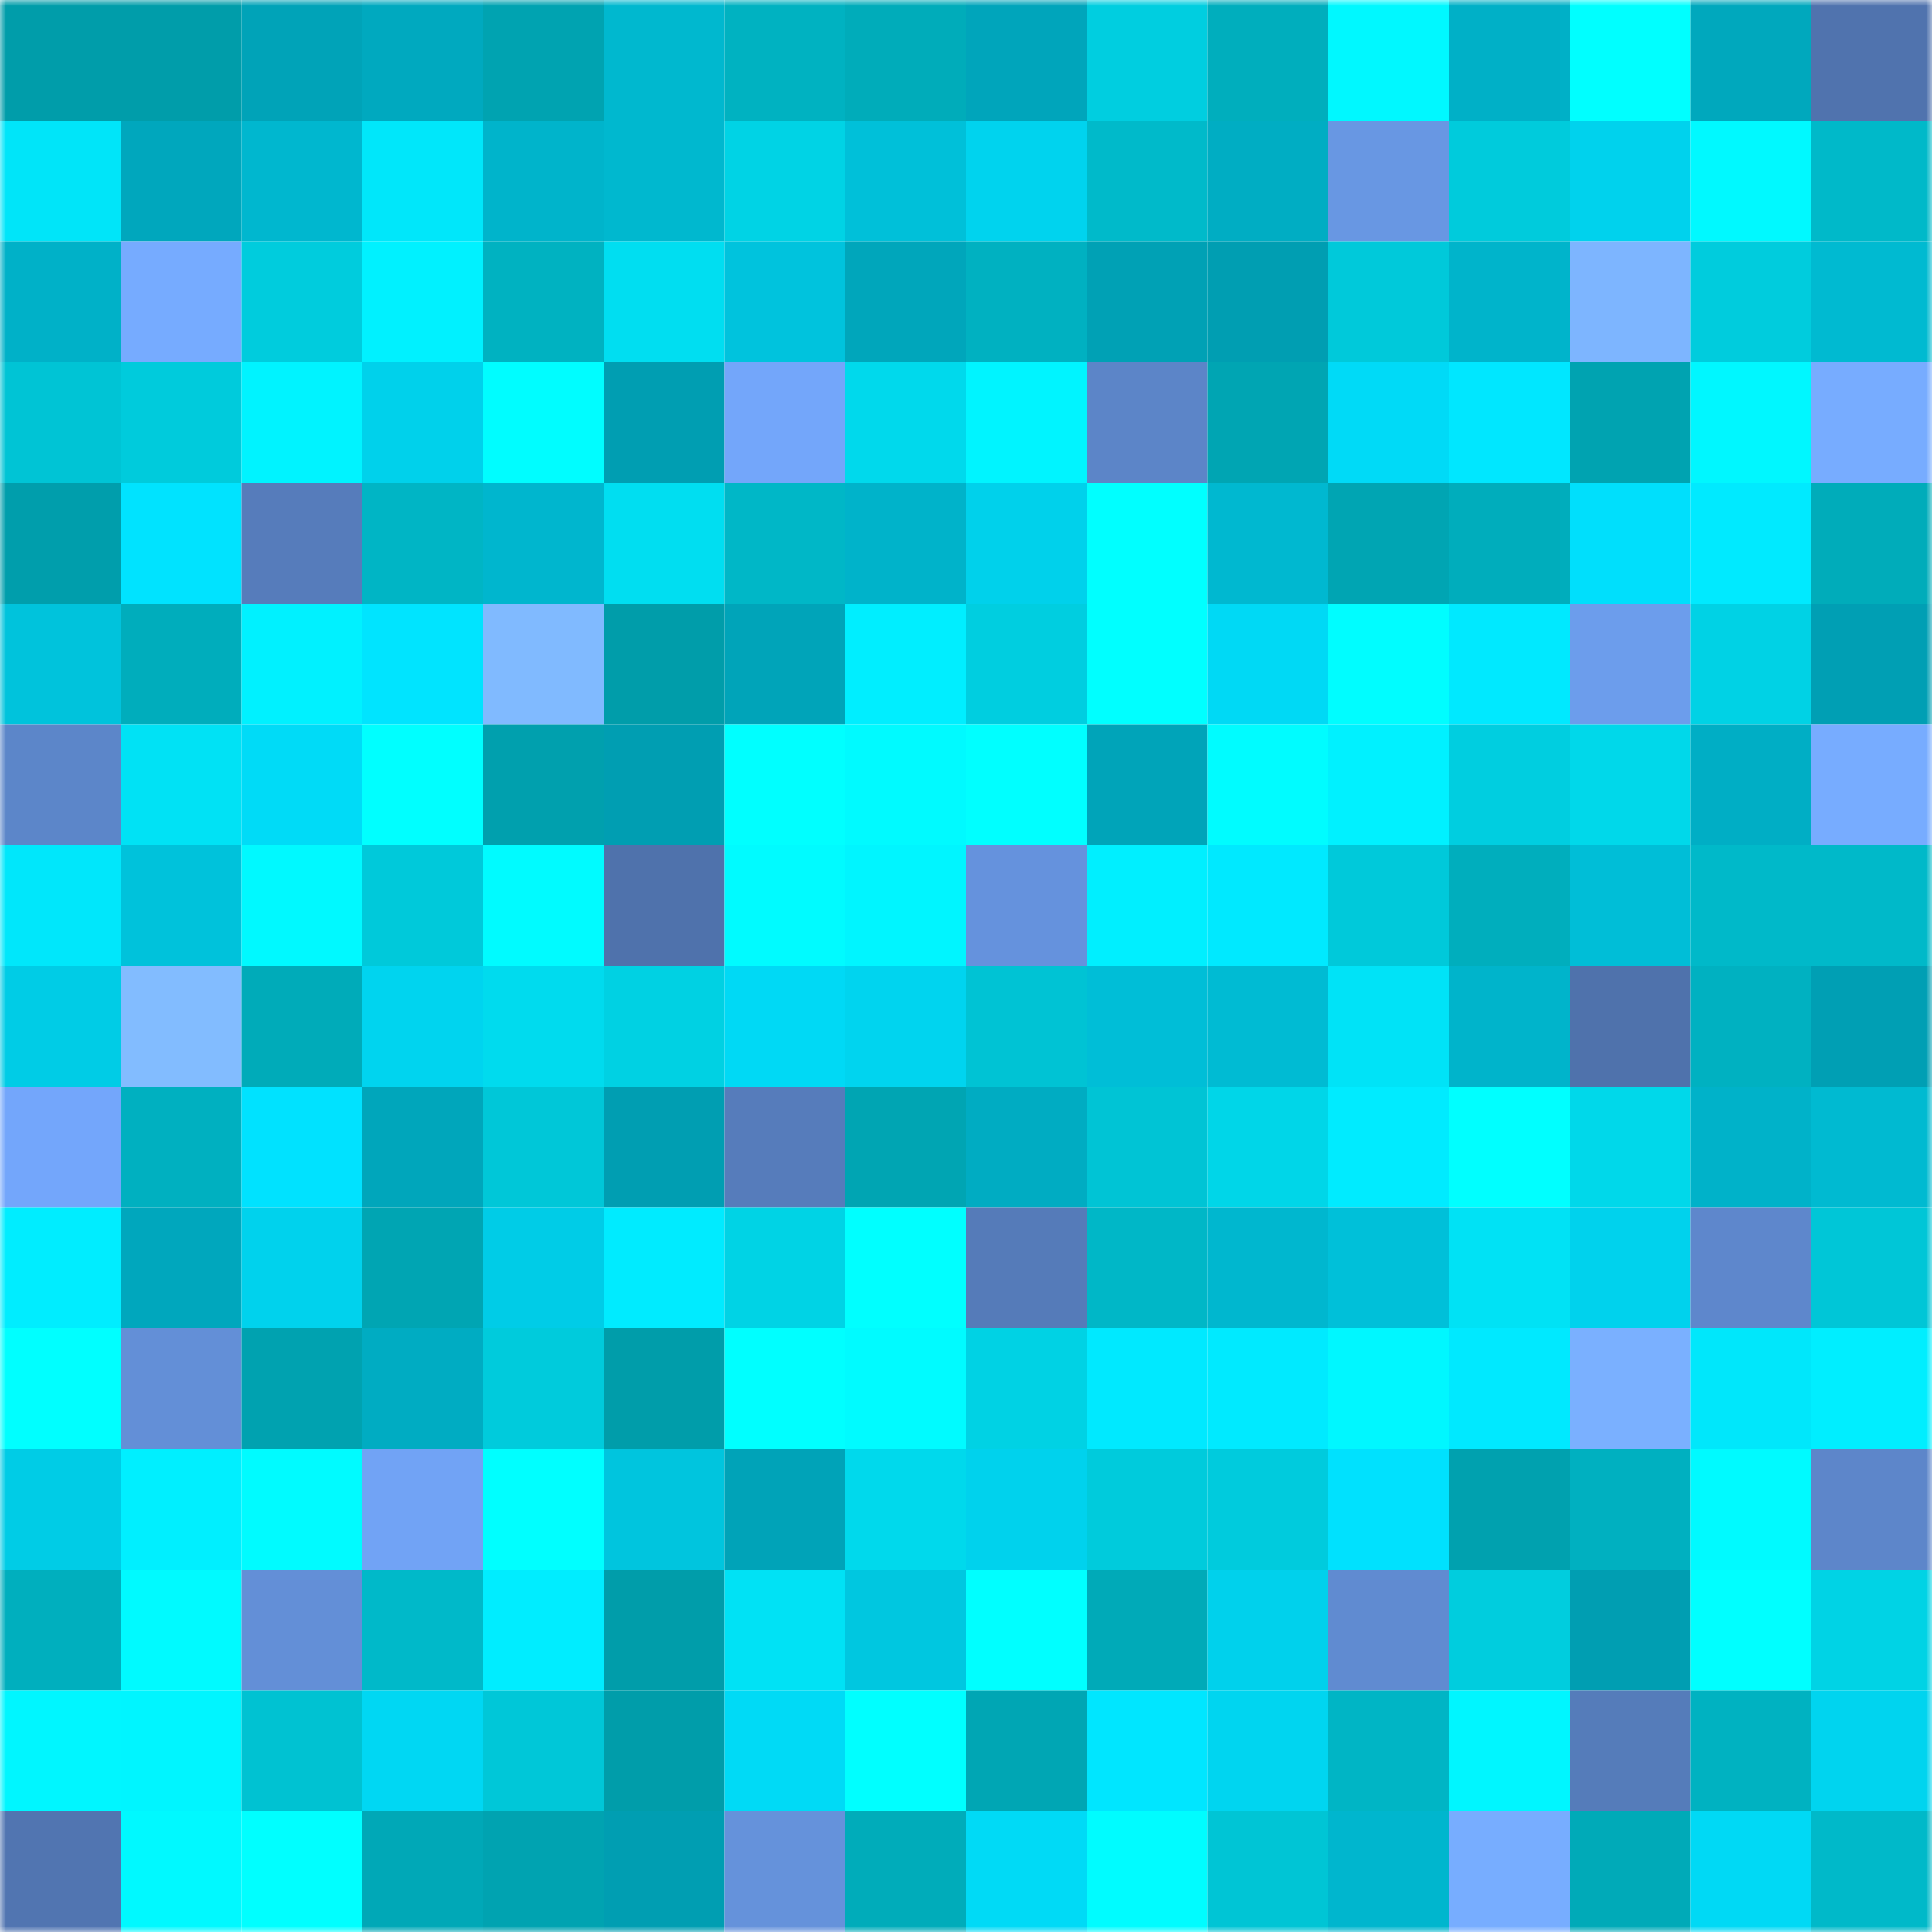 <svg viewBox="0 0 160 160" fill="none" role="img" xmlns="http://www.w3.org/2000/svg" width="240" height="240" name="ens%2Csusurration.eth"><title>ens,susurration.eth</title><mask id="1307776186" mask-type="alpha" maskUnits="userSpaceOnUse" x="0" y="0" width="160" height="160"><rect width="160" height="160" fill="#FFFFFF"></rect></mask><g mask="url(#1307776186)"><rect x="0" y="0" width="10" height="10" fill="#009daa"></rect><rect x="10" y="0" width="10" height="10" fill="#009daa"></rect><rect x="20" y="0" width="10" height="10" fill="#00a3b8"></rect><rect x="30" y="0" width="10" height="10" fill="#00a9bf"></rect><rect x="40" y="0" width="10" height="10" fill="#00a3b1"></rect><rect x="50" y="0" width="10" height="10" fill="#00b8cf"></rect><rect x="60" y="0" width="10" height="10" fill="#00b2c1"></rect><rect x="70" y="0" width="10" height="10" fill="#00acba"></rect><rect x="80" y="0" width="10" height="10" fill="#00a5bb"></rect><rect x="90" y="0" width="10" height="10" fill="#00cee0"></rect><rect x="100" y="0" width="10" height="10" fill="#00aebd"></rect><rect x="110" y="0" width="10" height="10" fill="#00f8ff"></rect><rect x="120" y="0" width="10" height="10" fill="#00b0c7"></rect><rect x="130" y="0" width="10" height="10" fill="#00ffff"></rect><rect x="140" y="0" width="10" height="10" fill="#00a8bd"></rect><rect x="150" y="0" width="10" height="10" fill="#5073ae"></rect><rect x="0" y="10" width="10" height="10" fill="#00e5f9"></rect><rect x="10" y="10" width="10" height="10" fill="#00a7bd"></rect><rect x="20" y="10" width="10" height="10" fill="#00b7cf"></rect><rect x="30" y="10" width="10" height="10" fill="#00e7fa"></rect><rect x="40" y="10" width="10" height="10" fill="#00b4cb"></rect><rect x="50" y="10" width="10" height="10" fill="#00b8cf"></rect><rect x="60" y="10" width="10" height="10" fill="#00d3e5"></rect><rect x="70" y="10" width="10" height="10" fill="#00c0d9"></rect><rect x="80" y="10" width="10" height="10" fill="#00d3ee"></rect><rect x="90" y="10" width="10" height="10" fill="#00baca"></rect><rect x="100" y="10" width="10" height="10" fill="#00adc3"></rect><rect x="110" y="10" width="10" height="10" fill="#6897e3"></rect><rect x="120" y="10" width="10" height="10" fill="#00cbdc"></rect><rect x="130" y="10" width="10" height="10" fill="#00d2ed"></rect><rect x="140" y="10" width="10" height="10" fill="#00f9ff"></rect><rect x="150" y="10" width="10" height="10" fill="#00b9c9"></rect><rect x="0" y="20" width="10" height="10" fill="#00b1c8"></rect><rect x="10" y="20" width="10" height="10" fill="#76abff"></rect><rect x="20" y="20" width="10" height="10" fill="#00ccdd"></rect><rect x="30" y="20" width="10" height="10" fill="#00f1ff"></rect><rect x="40" y="20" width="10" height="10" fill="#00b2c1"></rect><rect x="50" y="20" width="10" height="10" fill="#00def1"></rect><rect x="60" y="20" width="10" height="10" fill="#00c3dd"></rect><rect x="70" y="20" width="10" height="10" fill="#00a6bb"></rect><rect x="80" y="20" width="10" height="10" fill="#00b1c1"></rect><rect x="90" y="20" width="10" height="10" fill="#00a1b5"></rect><rect x="100" y="20" width="10" height="10" fill="#009eb2"></rect><rect x="110" y="20" width="10" height="10" fill="#00c9da"></rect><rect x="120" y="20" width="10" height="10" fill="#00b4cb"></rect><rect x="130" y="20" width="10" height="10" fill="#7db5ff"></rect><rect x="140" y="20" width="10" height="10" fill="#00ccdd"></rect><rect x="150" y="20" width="10" height="10" fill="#00bad1"></rect><rect x="0" y="30" width="10" height="10" fill="#00c4d5"></rect><rect x="10" y="30" width="10" height="10" fill="#00cbdc"></rect><rect x="20" y="30" width="10" height="10" fill="#00f3ff"></rect><rect x="30" y="30" width="10" height="10" fill="#00d1eb"></rect><rect x="40" y="30" width="10" height="10" fill="#00fdff"></rect><rect x="50" y="30" width="10" height="10" fill="#009eb2"></rect><rect x="60" y="30" width="10" height="10" fill="#73a6fa"></rect><rect x="70" y="30" width="10" height="10" fill="#00d9ec"></rect><rect x="80" y="30" width="10" height="10" fill="#00f4ff"></rect><rect x="90" y="30" width="10" height="10" fill="#5c85c8"></rect><rect x="100" y="30" width="10" height="10" fill="#00a5b3"></rect><rect x="110" y="30" width="10" height="10" fill="#00daf7"></rect><rect x="120" y="30" width="10" height="10" fill="#00e7ff"></rect><rect x="130" y="30" width="10" height="10" fill="#00a3b1"></rect><rect x="140" y="30" width="10" height="10" fill="#00f7ff"></rect><rect x="150" y="30" width="10" height="10" fill="#77acff"></rect><rect x="0" y="40" width="10" height="10" fill="#009eac"></rect><rect x="10" y="40" width="10" height="10" fill="#00e3ff"></rect><rect x="20" y="40" width="10" height="10" fill="#567cbb"></rect><rect x="30" y="40" width="10" height="10" fill="#00b5c5"></rect><rect x="40" y="40" width="10" height="10" fill="#00b6ce"></rect><rect x="50" y="40" width="10" height="10" fill="#00def1"></rect><rect x="60" y="40" width="10" height="10" fill="#00b7c7"></rect><rect x="70" y="40" width="10" height="10" fill="#00b3ca"></rect><rect x="80" y="40" width="10" height="10" fill="#00d1eb"></rect><rect x="90" y="40" width="10" height="10" fill="#00ffff"></rect><rect x="100" y="40" width="10" height="10" fill="#00b8d0"></rect><rect x="110" y="40" width="10" height="10" fill="#00a5b3"></rect><rect x="120" y="40" width="10" height="10" fill="#00adbc"></rect><rect x="130" y="40" width="10" height="10" fill="#00dffc"></rect><rect x="140" y="40" width="10" height="10" fill="#00eaff"></rect><rect x="150" y="40" width="10" height="10" fill="#00acba"></rect><rect x="0" y="50" width="10" height="10" fill="#00c3dc"></rect><rect x="10" y="50" width="10" height="10" fill="#00adbc"></rect><rect x="20" y="50" width="10" height="10" fill="#00f1ff"></rect><rect x="30" y="50" width="10" height="10" fill="#00e4ff"></rect><rect x="40" y="50" width="10" height="10" fill="#80baff"></rect><rect x="50" y="50" width="10" height="10" fill="#009daa"></rect><rect x="60" y="50" width="10" height="10" fill="#00a4b9"></rect><rect x="70" y="50" width="10" height="10" fill="#00eeff"></rect><rect x="80" y="50" width="10" height="10" fill="#00cee0"></rect><rect x="90" y="50" width="10" height="10" fill="#00ffff"></rect><rect x="100" y="50" width="10" height="10" fill="#00d9f5"></rect><rect x="110" y="50" width="10" height="10" fill="#00fdff"></rect><rect x="120" y="50" width="10" height="10" fill="#00e9ff"></rect><rect x="130" y="50" width="10" height="10" fill="#6c9dec"></rect><rect x="140" y="50" width="10" height="10" fill="#00d2e5"></rect><rect x="150" y="50" width="10" height="10" fill="#009fb4"></rect><rect x="0" y="60" width="10" height="10" fill="#5c86c9"></rect><rect x="10" y="60" width="10" height="10" fill="#00e2f5"></rect><rect x="20" y="60" width="10" height="10" fill="#00dbf7"></rect><rect x="30" y="60" width="10" height="10" fill="#00ffff"></rect><rect x="40" y="60" width="10" height="10" fill="#00a0ae"></rect><rect x="50" y="60" width="10" height="10" fill="#009eb2"></rect><rect x="60" y="60" width="10" height="10" fill="#00ffff"></rect><rect x="70" y="60" width="10" height="10" fill="#00faff"></rect><rect x="80" y="60" width="10" height="10" fill="#00ffff"></rect><rect x="90" y="60" width="10" height="10" fill="#00a4b9"></rect><rect x="100" y="60" width="10" height="10" fill="#00fcff"></rect><rect x="110" y="60" width="10" height="10" fill="#00f1ff"></rect><rect x="120" y="60" width="10" height="10" fill="#00cee0"></rect><rect x="130" y="60" width="10" height="10" fill="#00d8ea"></rect><rect x="140" y="60" width="10" height="10" fill="#00aec5"></rect><rect x="150" y="60" width="10" height="10" fill="#77acff"></rect><rect x="0" y="70" width="10" height="10" fill="#00e7fb"></rect><rect x="10" y="70" width="10" height="10" fill="#00c2db"></rect><rect x="20" y="70" width="10" height="10" fill="#00f9ff"></rect><rect x="30" y="70" width="10" height="10" fill="#00c9da"></rect><rect x="40" y="70" width="10" height="10" fill="#00fbff"></rect><rect x="50" y="70" width="10" height="10" fill="#4f72ac"></rect><rect x="60" y="70" width="10" height="10" fill="#00fbff"></rect><rect x="70" y="70" width="10" height="10" fill="#00f5ff"></rect><rect x="80" y="70" width="10" height="10" fill="#6592dd"></rect><rect x="90" y="70" width="10" height="10" fill="#00efff"></rect><rect x="100" y="70" width="10" height="10" fill="#00e9ff"></rect><rect x="110" y="70" width="10" height="10" fill="#00c9da"></rect><rect x="120" y="70" width="10" height="10" fill="#00aebd"></rect><rect x="130" y="70" width="10" height="10" fill="#00bed7"></rect><rect x="140" y="70" width="10" height="10" fill="#00b9c9"></rect><rect x="150" y="70" width="10" height="10" fill="#00b9c9"></rect><rect x="0" y="80" width="10" height="10" fill="#00cce6"></rect><rect x="10" y="80" width="10" height="10" fill="#82bcff"></rect><rect x="20" y="80" width="10" height="10" fill="#00abb9"></rect><rect x="30" y="80" width="10" height="10" fill="#00d4ef"></rect><rect x="40" y="80" width="10" height="10" fill="#00dbee"></rect><rect x="50" y="80" width="10" height="10" fill="#00d1e3"></rect><rect x="60" y="80" width="10" height="10" fill="#00d9f5"></rect><rect x="70" y="80" width="10" height="10" fill="#00d4ef"></rect><rect x="80" y="80" width="10" height="10" fill="#00c3d4"></rect><rect x="90" y="80" width="10" height="10" fill="#00bed7"></rect><rect x="100" y="80" width="10" height="10" fill="#00bbd3"></rect><rect x="110" y="80" width="10" height="10" fill="#00e3f7"></rect><rect x="120" y="80" width="10" height="10" fill="#00b4cb"></rect><rect x="130" y="80" width="10" height="10" fill="#4f72ac"></rect><rect x="140" y="80" width="10" height="10" fill="#00b1c1"></rect><rect x="150" y="80" width="10" height="10" fill="#009fb4"></rect><rect x="0" y="90" width="10" height="10" fill="#73a6fb"></rect><rect x="10" y="90" width="10" height="10" fill="#00b0c0"></rect><rect x="20" y="90" width="10" height="10" fill="#00e2ff"></rect><rect x="30" y="90" width="10" height="10" fill="#00a6bb"></rect><rect x="40" y="90" width="10" height="10" fill="#00c7d8"></rect><rect x="50" y="90" width="10" height="10" fill="#009eb2"></rect><rect x="60" y="90" width="10" height="10" fill="#567cbb"></rect><rect x="70" y="90" width="10" height="10" fill="#00a5b3"></rect><rect x="80" y="90" width="10" height="10" fill="#00acc2"></rect><rect x="90" y="90" width="10" height="10" fill="#00c4d5"></rect><rect x="100" y="90" width="10" height="10" fill="#00d6e8"></rect><rect x="110" y="90" width="10" height="10" fill="#00ebff"></rect><rect x="120" y="90" width="10" height="10" fill="#00ffff"></rect><rect x="130" y="90" width="10" height="10" fill="#00d8ea"></rect><rect x="140" y="90" width="10" height="10" fill="#00b2c9"></rect><rect x="150" y="90" width="10" height="10" fill="#00bad1"></rect><rect x="0" y="100" width="10" height="10" fill="#00edff"></rect><rect x="10" y="100" width="10" height="10" fill="#00a7bd"></rect><rect x="20" y="100" width="10" height="10" fill="#00d2ed"></rect><rect x="30" y="100" width="10" height="10" fill="#00a5b3"></rect><rect x="40" y="100" width="10" height="10" fill="#00cce7"></rect><rect x="50" y="100" width="10" height="10" fill="#00ebff"></rect><rect x="60" y="100" width="10" height="10" fill="#00d3e5"></rect><rect x="70" y="100" width="10" height="10" fill="#00ffff"></rect><rect x="80" y="100" width="10" height="10" fill="#557bb9"></rect><rect x="90" y="100" width="10" height="10" fill="#00b7c7"></rect><rect x="100" y="100" width="10" height="10" fill="#00b7cf"></rect><rect x="110" y="100" width="10" height="10" fill="#00c0d9"></rect><rect x="120" y="100" width="10" height="10" fill="#00e2f5"></rect><rect x="130" y="100" width="10" height="10" fill="#00d2ed"></rect><rect x="140" y="100" width="10" height="10" fill="#5e87cc"></rect><rect x="150" y="100" width="10" height="10" fill="#00c6d7"></rect><rect x="0" y="110" width="10" height="10" fill="#00ffff"></rect><rect x="10" y="110" width="10" height="10" fill="#638fd7"></rect><rect x="20" y="110" width="10" height="10" fill="#00a2b0"></rect><rect x="30" y="110" width="10" height="10" fill="#00acc2"></rect><rect x="40" y="110" width="10" height="10" fill="#00cbdc"></rect><rect x="50" y="110" width="10" height="10" fill="#009daa"></rect><rect x="60" y="110" width="10" height="10" fill="#00ffff"></rect><rect x="70" y="110" width="10" height="10" fill="#00fbff"></rect><rect x="80" y="110" width="10" height="10" fill="#00d2e4"></rect><rect x="90" y="110" width="10" height="10" fill="#00e9ff"></rect><rect x="100" y="110" width="10" height="10" fill="#00eaff"></rect><rect x="110" y="110" width="10" height="10" fill="#00f7ff"></rect><rect x="120" y="110" width="10" height="10" fill="#00e9ff"></rect><rect x="130" y="110" width="10" height="10" fill="#7ab0ff"></rect><rect x="140" y="110" width="10" height="10" fill="#00e7fb"></rect><rect x="150" y="110" width="10" height="10" fill="#00eeff"></rect><rect x="0" y="120" width="10" height="10" fill="#00cce6"></rect><rect x="10" y="120" width="10" height="10" fill="#00efff"></rect><rect x="20" y="120" width="10" height="10" fill="#00fbff"></rect><rect x="30" y="120" width="10" height="10" fill="#71a3f5"></rect><rect x="40" y="120" width="10" height="10" fill="#00ffff"></rect><rect x="50" y="120" width="10" height="10" fill="#00c5de"></rect><rect x="60" y="120" width="10" height="10" fill="#00a3b8"></rect><rect x="70" y="120" width="10" height="10" fill="#00d9ec"></rect><rect x="80" y="120" width="10" height="10" fill="#00d2ed"></rect><rect x="90" y="120" width="10" height="10" fill="#00cbdc"></rect><rect x="100" y="120" width="10" height="10" fill="#00cbdd"></rect><rect x="110" y="120" width="10" height="10" fill="#00e1fe"></rect><rect x="120" y="120" width="10" height="10" fill="#00a1af"></rect><rect x="130" y="120" width="10" height="10" fill="#00b0c0"></rect><rect x="140" y="120" width="10" height="10" fill="#00faff"></rect><rect x="150" y="120" width="10" height="10" fill="#5d86ca"></rect><rect x="0" y="130" width="10" height="10" fill="#00afbe"></rect><rect x="10" y="130" width="10" height="10" fill="#00faff"></rect><rect x="20" y="130" width="10" height="10" fill="#638fd7"></rect><rect x="30" y="130" width="10" height="10" fill="#00b9c9"></rect><rect x="40" y="130" width="10" height="10" fill="#00edff"></rect><rect x="50" y="130" width="10" height="10" fill="#009daa"></rect><rect x="60" y="130" width="10" height="10" fill="#00e2f5"></rect><rect x="70" y="130" width="10" height="10" fill="#00c7e0"></rect><rect x="80" y="130" width="10" height="10" fill="#00ffff"></rect><rect x="90" y="130" width="10" height="10" fill="#00aab8"></rect><rect x="100" y="130" width="10" height="10" fill="#00d1ec"></rect><rect x="110" y="130" width="10" height="10" fill="#608bd1"></rect><rect x="120" y="130" width="10" height="10" fill="#00cdde"></rect><rect x="130" y="130" width="10" height="10" fill="#009eb2"></rect><rect x="140" y="130" width="10" height="10" fill="#00ffff"></rect><rect x="150" y="130" width="10" height="10" fill="#00d3e5"></rect><rect x="0" y="140" width="10" height="10" fill="#00f6ff"></rect><rect x="10" y="140" width="10" height="10" fill="#00f5ff"></rect><rect x="20" y="140" width="10" height="10" fill="#00c2d2"></rect><rect x="30" y="140" width="10" height="10" fill="#00d7f3"></rect><rect x="40" y="140" width="10" height="10" fill="#00c7d8"></rect><rect x="50" y="140" width="10" height="10" fill="#009daa"></rect><rect x="60" y="140" width="10" height="10" fill="#00daf6"></rect><rect x="70" y="140" width="10" height="10" fill="#00ffff"></rect><rect x="80" y="140" width="10" height="10" fill="#00a6b4"></rect><rect x="90" y="140" width="10" height="10" fill="#00e6ff"></rect><rect x="100" y="140" width="10" height="10" fill="#00d5f0"></rect><rect x="110" y="140" width="10" height="10" fill="#00b5c5"></rect><rect x="120" y="140" width="10" height="10" fill="#00f6ff"></rect><rect x="130" y="140" width="10" height="10" fill="#557cba"></rect><rect x="140" y="140" width="10" height="10" fill="#00b2c1"></rect><rect x="150" y="140" width="10" height="10" fill="#00d4ef"></rect><rect x="0" y="150" width="10" height="10" fill="#5175b1"></rect><rect x="10" y="150" width="10" height="10" fill="#00f9ff"></rect><rect x="20" y="150" width="10" height="10" fill="#00ffff"></rect><rect x="30" y="150" width="10" height="10" fill="#00a8b7"></rect><rect x="40" y="150" width="10" height="10" fill="#00a3b1"></rect><rect x="50" y="150" width="10" height="10" fill="#009eb2"></rect><rect x="60" y="150" width="10" height="10" fill="#6592db"></rect><rect x="70" y="150" width="10" height="10" fill="#00acba"></rect><rect x="80" y="150" width="10" height="10" fill="#00daf6"></rect><rect x="90" y="150" width="10" height="10" fill="#00fcff"></rect><rect x="100" y="150" width="10" height="10" fill="#00c5d5"></rect><rect x="110" y="150" width="10" height="10" fill="#00b6ce"></rect><rect x="120" y="150" width="10" height="10" fill="#77adff"></rect><rect x="130" y="150" width="10" height="10" fill="#00aab8"></rect><rect x="140" y="150" width="10" height="10" fill="#00d9f5"></rect><rect x="150" y="150" width="10" height="10" fill="#00b9c9"></rect></g></svg>